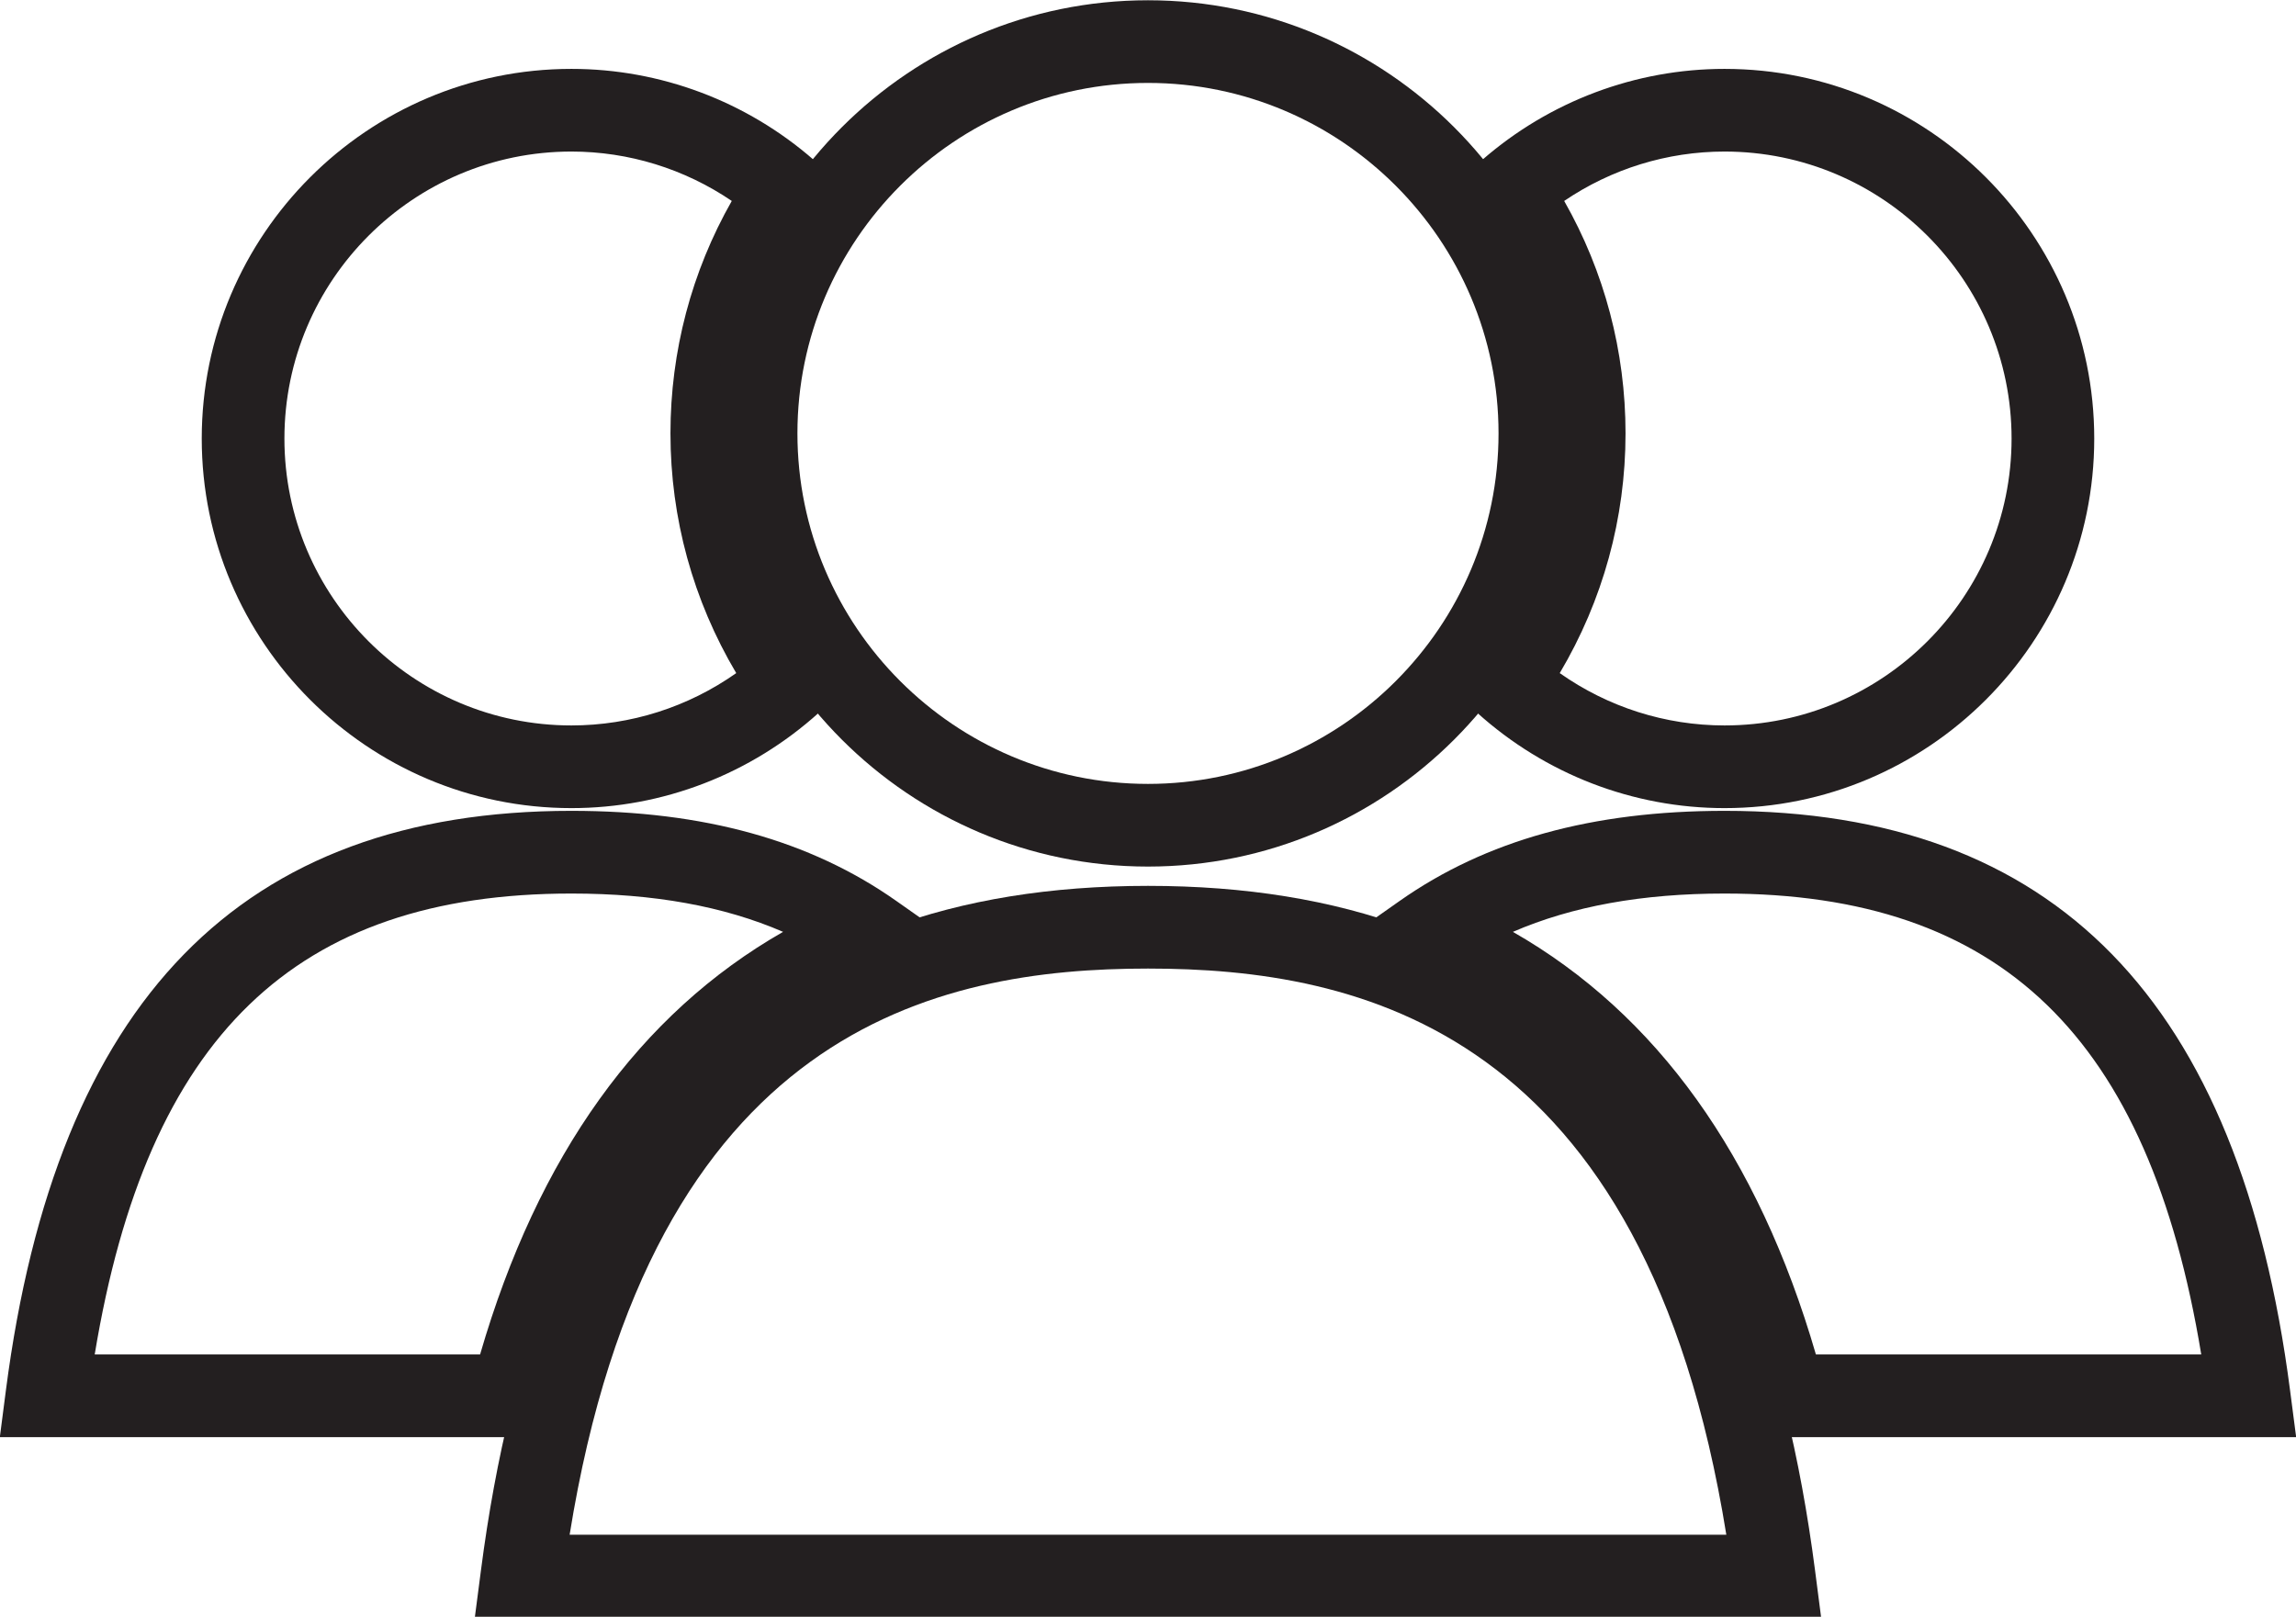 <?xml version="1.0" encoding="UTF-8"?><svg xmlns="http://www.w3.org/2000/svg" xmlns:xlink="http://www.w3.org/1999/xlink" height="180.3" preserveAspectRatio="xMidYMid meet" version="1.0" viewBox="84.6 122.4 256.0 180.3" width="256.0" zoomAndPan="magnify"><g fill="#231f20" id="change1_1"><path d="M 287.07 273.449 L 330.035 273.449 C 324.188 237.953 307.637 222.047 276.883 222.047 C 267.707 222.047 259.91 223.453 253.285 226.32 C 269.289 235.465 280.625 251.266 287.07 273.449 Z M 340.617 282.672 L 279.996 282.672 L 279.098 279.223 C 272.562 254.125 260.305 238.32 241.617 230.926 L 233.676 227.785 L 240.66 222.871 C 250.273 216.109 262.121 212.824 276.883 212.824 C 313.684 212.824 334.309 233.973 339.941 277.473 L 340.617 282.672" fill="inherit"/><path d="M 258.508 197.465 C 263.879 201.25 270.273 203.301 276.883 203.301 C 294.527 203.301 308.887 188.949 308.887 171.309 C 308.887 153.66 294.527 139.301 276.883 139.301 C 270.488 139.301 264.27 141.234 259.004 144.809 C 263.492 152.699 265.844 161.574 265.844 170.73 C 265.844 180.195 263.32 189.352 258.508 197.465 Z M 276.883 212.52 C 266.684 212.52 256.887 208.734 249.285 201.871 L 246.246 199.125 L 248.613 195.785 C 253.855 188.391 256.625 179.727 256.625 170.73 C 256.625 161.98 254.016 153.531 249.082 146.312 L 246.773 142.926 L 249.859 140.238 C 257.367 133.688 266.965 130.082 276.883 130.082 C 299.613 130.082 318.105 148.578 318.105 171.309 C 318.105 194.035 299.613 212.52 276.883 212.52" fill="inherit"/><path d="M 95.16 273.449 L 138.129 273.449 C 144.57 251.266 155.906 235.465 171.914 226.32 C 165.285 223.453 157.488 222.047 148.312 222.047 C 117.559 222.047 101.012 237.953 95.16 273.449 Z M 145.199 282.672 L 84.582 282.672 L 85.254 277.473 C 90.887 233.973 111.516 212.824 148.312 212.824 C 163.078 212.824 174.926 216.109 184.535 222.871 L 191.52 227.785 L 183.578 230.926 C 164.895 238.328 152.637 254.125 146.102 279.223 L 145.199 282.672" fill="inherit"/><path d="M 148.312 139.301 C 130.668 139.301 116.312 153.66 116.312 171.309 C 116.312 188.949 130.668 203.301 148.312 203.301 C 154.922 203.301 161.32 201.25 166.688 197.465 C 161.879 189.352 159.355 180.195 159.355 170.73 C 159.355 161.574 161.707 152.699 166.191 144.809 C 160.93 141.234 154.707 139.301 148.312 139.301 Z M 148.312 212.52 C 125.586 212.52 107.094 194.035 107.094 171.309 C 107.094 148.578 125.586 130.082 148.312 130.082 C 158.234 130.082 167.832 133.688 175.336 140.238 L 178.422 142.926 L 176.113 146.312 C 171.18 153.535 168.574 161.98 168.574 170.73 C 168.574 179.727 171.344 188.391 176.586 195.785 L 178.949 199.133 L 175.91 201.871 C 168.309 208.734 158.512 212.52 148.312 212.52" fill="inherit"/><path d="M 148.113 293.551 L 277.082 293.551 C 267.992 237.094 236.102 230.414 212.598 230.414 C 189.094 230.414 157.203 237.094 148.113 293.551 Z M 287.652 302.77 L 137.543 302.77 L 138.219 297.57 C 144.867 246.18 169.199 221.191 212.598 221.191 C 255.996 221.191 280.328 246.18 286.98 297.57 L 287.652 302.77" fill="inherit"/><path d="M 212.598 131.648 C 191.047 131.648 173.512 149.184 173.512 170.73 C 173.512 192.285 191.047 209.82 212.598 209.82 C 234.148 209.82 251.684 192.285 251.684 170.73 C 251.684 149.184 234.148 131.648 212.598 131.648 Z M 212.598 219.039 C 185.961 219.039 164.293 197.367 164.293 170.73 C 164.293 144.102 185.961 122.43 212.598 122.43 C 239.234 122.43 260.906 144.102 260.906 170.73 C 260.906 197.367 239.234 219.039 212.598 219.039" fill="inherit"/></g></svg>